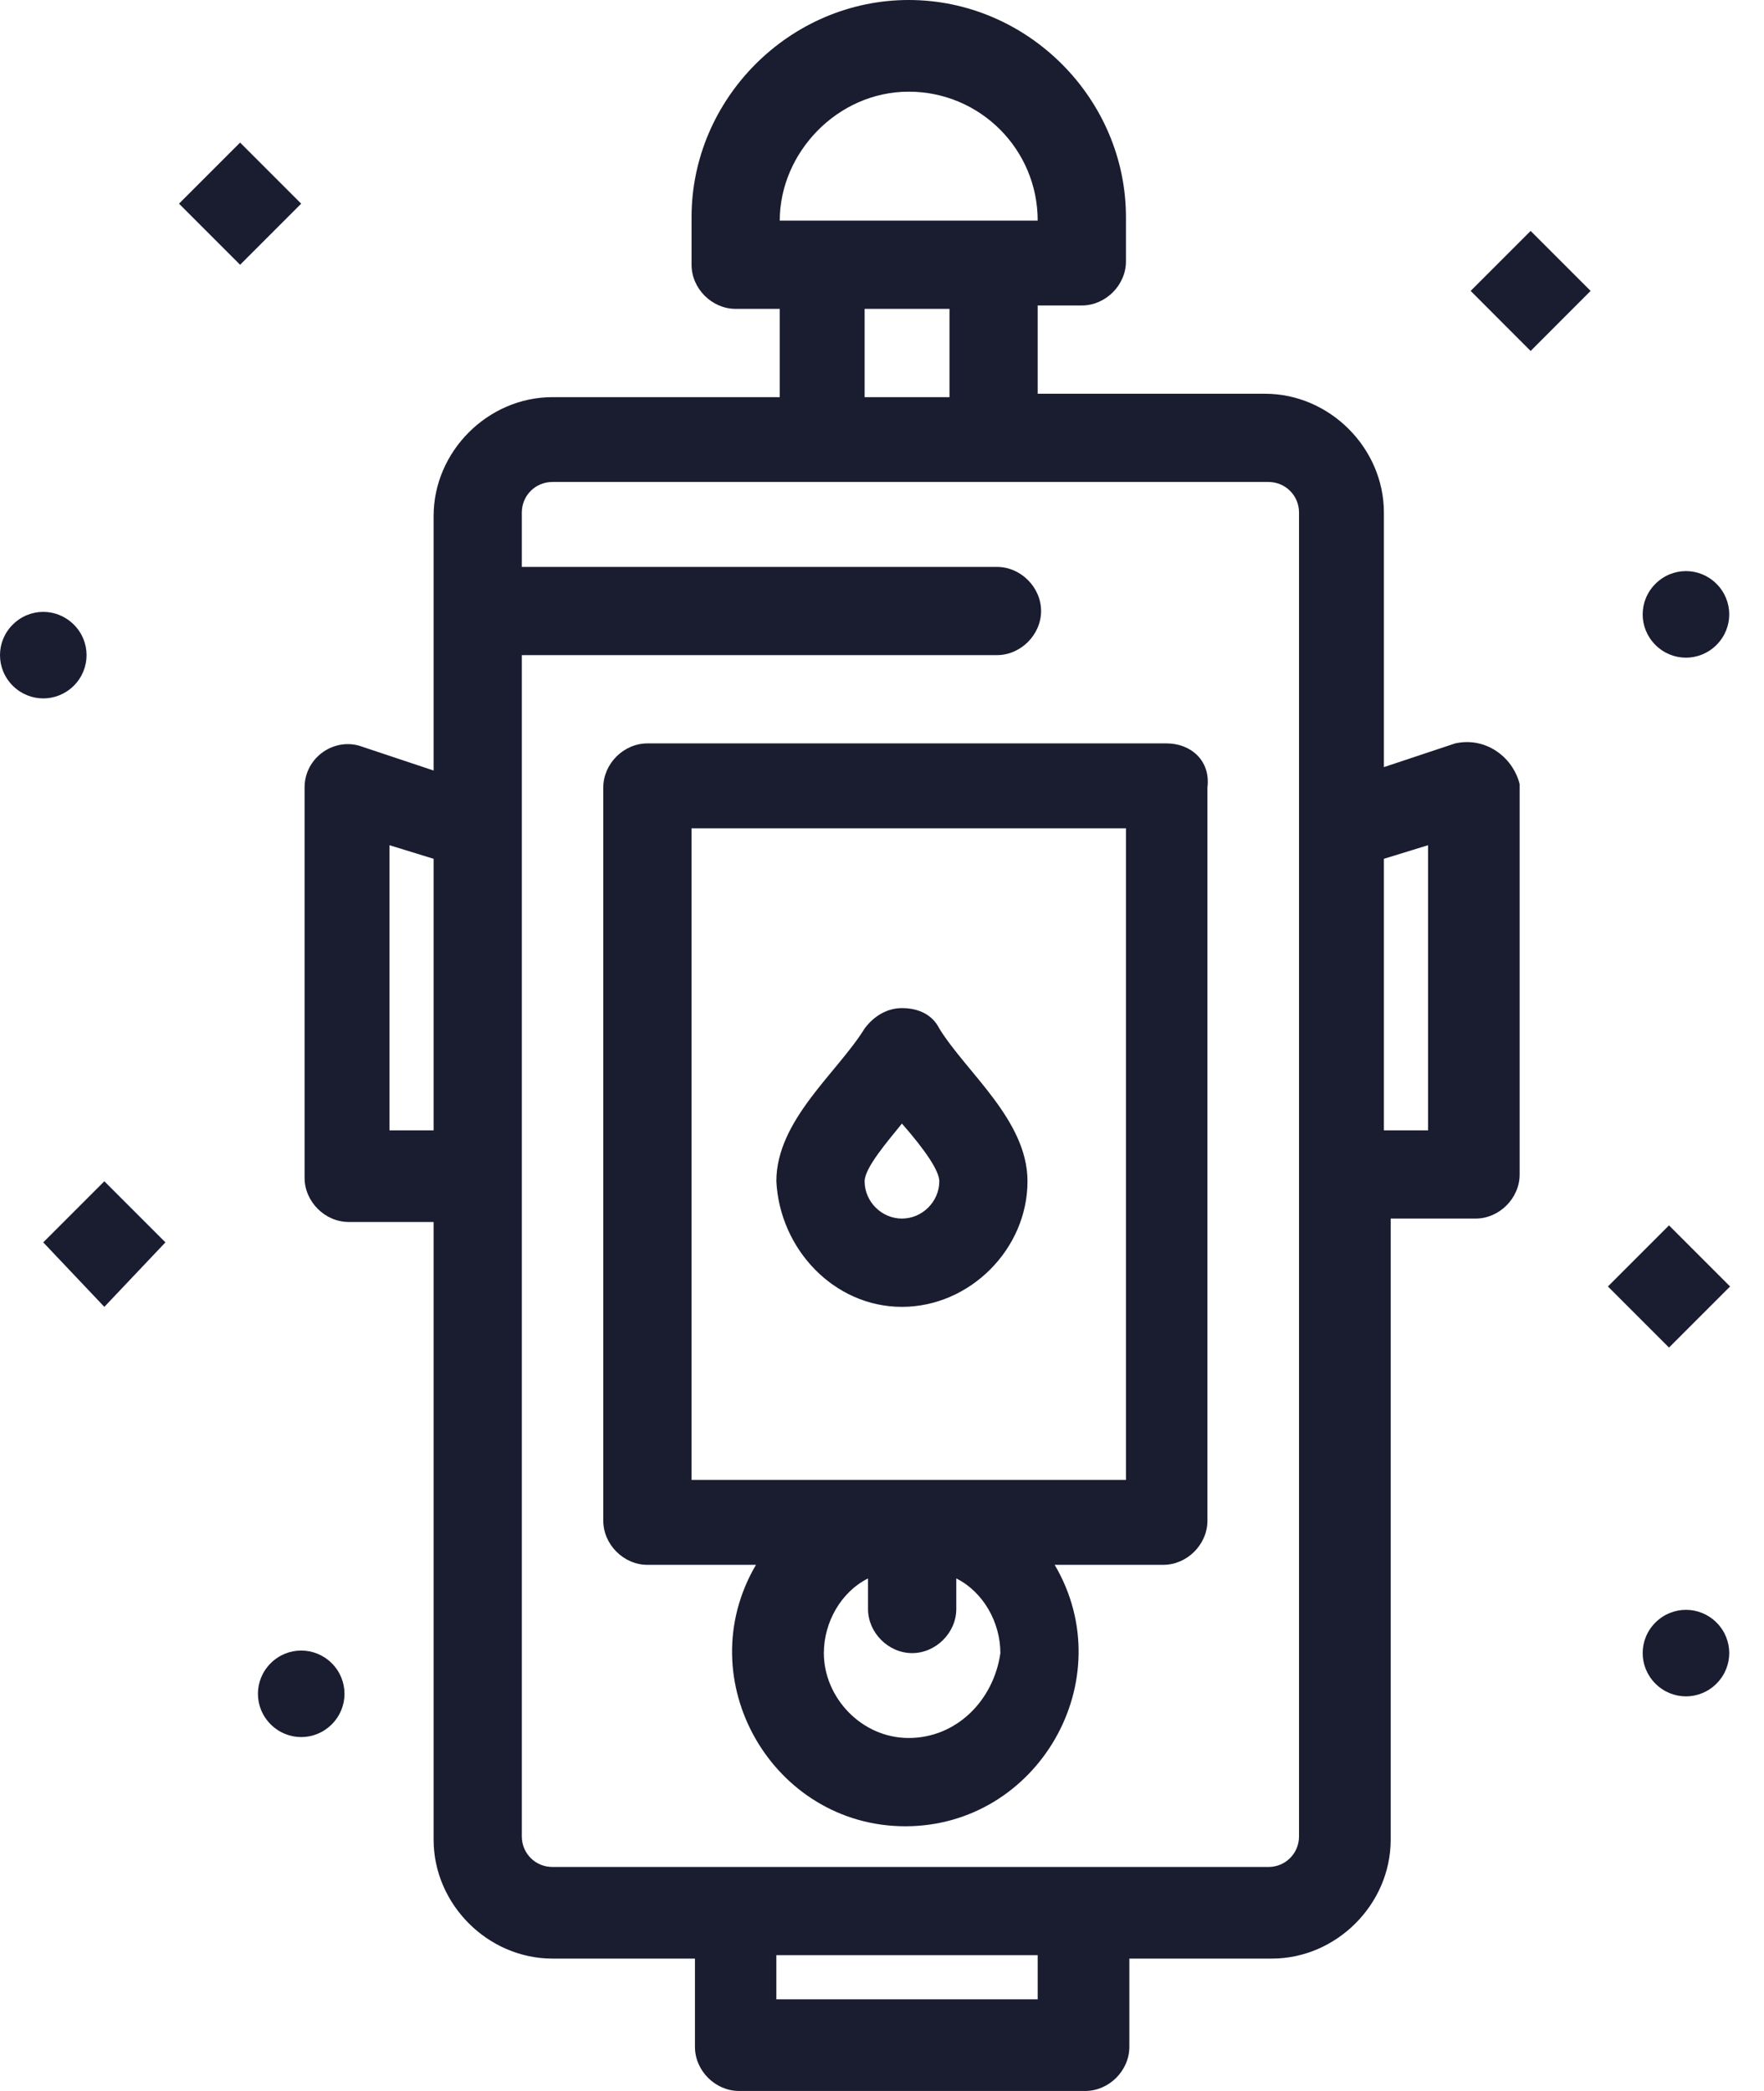 <svg width="27" height="32" viewBox="0 0 27 32" fill="none" xmlns="http://www.w3.org/2000/svg">
<path d="M17.234 22.649H10.585V12.676H17.234V22.649ZM13.909 26.598C13.182 26.598 12.61 25.974 12.61 25.299C12.61 24.831 12.87 24.364 13.286 24.156V24.624C13.286 24.987 13.598 25.299 13.961 25.299C14.325 25.299 14.637 24.987 14.637 24.624V24.156C15.052 24.364 15.312 24.831 15.312 25.299C15.208 26.026 14.637 26.598 13.909 26.598ZM17.858 11.377H9.909C9.546 11.377 9.234 11.688 9.234 12.052V23.273C9.234 23.637 9.546 23.948 9.909 23.948H11.571C10.533 25.714 11.831 27.949 13.857 27.949C15.883 27.949 17.182 25.714 16.143 23.948H17.806C18.169 23.948 18.481 23.637 18.481 23.273V12.052C18.533 11.636 18.221 11.377 17.858 11.377Z" fill="#1A1C30"/>
<path d="M21.858 17.299H21.182V13.143L21.858 12.935V17.299ZM19.883 28.104C19.883 28.364 19.675 28.572 19.415 28.572C16.818 28.572 11.104 28.572 8.455 28.572C8.195 28.572 7.987 28.364 7.987 28.104C7.987 24.364 7.987 13.87 7.987 10.026H15.26C15.623 10.026 15.935 9.714 15.935 9.351C15.935 8.987 15.623 8.676 15.26 8.676H7.987V7.844C7.987 7.584 8.195 7.376 8.455 7.376C12.247 7.376 15.623 7.376 19.415 7.376C19.675 7.376 19.883 7.584 19.883 7.844C19.883 14.234 19.883 21.714 19.883 28.104ZM15.883 30.598H11.883V29.922H15.883V30.598ZM5.961 17.299V12.935L6.637 13.143V17.299H5.961ZM13.234 4.727H14.533V6.078H13.234V4.727ZM13.909 1.403C15 1.403 15.883 2.286 15.883 3.376C15.779 3.376 11.779 3.376 11.935 3.376C11.935 2.338 12.818 1.403 13.909 1.403ZM22.273 11.377L21.182 11.74V7.844C21.182 6.857 20.351 6.026 19.364 6.026H15.883V4.675H16.558C16.922 4.675 17.234 4.364 17.234 4V3.324C17.234 1.507 15.727 0 13.909 0C12.091 0 10.585 1.507 10.585 3.324V4.052C10.585 4.416 10.896 4.727 11.26 4.727H11.935V6.078H8.455C7.468 6.078 6.637 6.909 6.637 7.896V11.792L5.545 11.428C5.13 11.273 4.662 11.585 4.662 12.052V18.026C4.662 18.39 4.974 18.701 5.337 18.701H6.637V28.156C6.637 29.143 7.468 29.974 8.455 29.974H10.637V31.325C10.637 31.689 10.948 32 11.312 32H16.61C16.974 32 17.286 31.689 17.286 31.325V29.974H19.468C20.455 29.974 21.286 29.143 21.286 28.156V18.649H22.585C22.948 18.649 23.26 18.338 23.26 17.974V12C23.156 11.585 22.74 11.273 22.273 11.377Z" fill="#1A1C30"/>
<path d="M13.805 17.195C14.169 17.61 14.377 17.922 14.377 18.078C14.377 18.389 14.117 18.649 13.805 18.649C13.493 18.649 13.234 18.389 13.234 18.078C13.234 17.87 13.597 17.454 13.805 17.195ZM13.805 20C14.844 20 15.727 19.116 15.727 18.078C15.727 17.143 14.793 16.415 14.377 15.74C14.273 15.532 14.065 15.428 13.805 15.428C13.597 15.428 13.389 15.532 13.234 15.74C12.818 16.415 11.883 17.143 11.883 18.078C11.935 19.116 12.766 20 13.805 20Z" fill="#1A1C30"/>
<path d="M0.662 19.013L1.597 20L2.532 19.013L1.597 18.078L0.662 19.013Z" fill="#1A1C30"/>
<path d="M26.481 19.688L25.546 18.753L24.611 19.688L25.546 20.623L26.481 19.688Z" fill="#1A1C30"/>
<path d="M22.51 4.452L23.428 3.534L24.346 4.452L23.428 5.371L22.51 4.452Z" fill="#1A1C30"/>
<path d="M3.675 2.182L2.74 3.117L3.675 4.052L4.61 3.117L3.675 2.182Z" fill="#1A1C30"/>
<path d="M25.338 24.831C25.078 25.091 25.078 25.506 25.338 25.766C25.598 26.026 26.013 26.026 26.273 25.766C26.533 25.506 26.533 25.091 26.273 24.831C26.013 24.572 25.598 24.572 25.338 24.831Z" fill="#1A1C30"/>
<path d="M1.13 10.494C1.39 10.234 1.39 9.818 1.13 9.559C0.87 9.299 0.455 9.299 0.195 9.559C-0.065 9.818 -0.065 10.234 0.195 10.494C0.455 10.753 0.87 10.753 1.13 10.494Z" fill="#1A1C30"/>
<path d="M4.143 25.454C3.883 25.714 3.883 26.13 4.143 26.389C4.403 26.649 4.818 26.649 5.078 26.389C5.338 26.13 5.338 25.714 5.078 25.454C4.818 25.195 4.403 25.195 4.143 25.454Z" fill="#1A1C30"/>
<path d="M26.273 9.87C26.533 9.61 26.533 9.195 26.273 8.935C26.013 8.675 25.598 8.675 25.338 8.935C25.078 9.195 25.078 9.61 25.338 9.87C25.598 10.13 26.013 10.13 26.273 9.87Z" fill="#1A1C30"/>
</svg>
